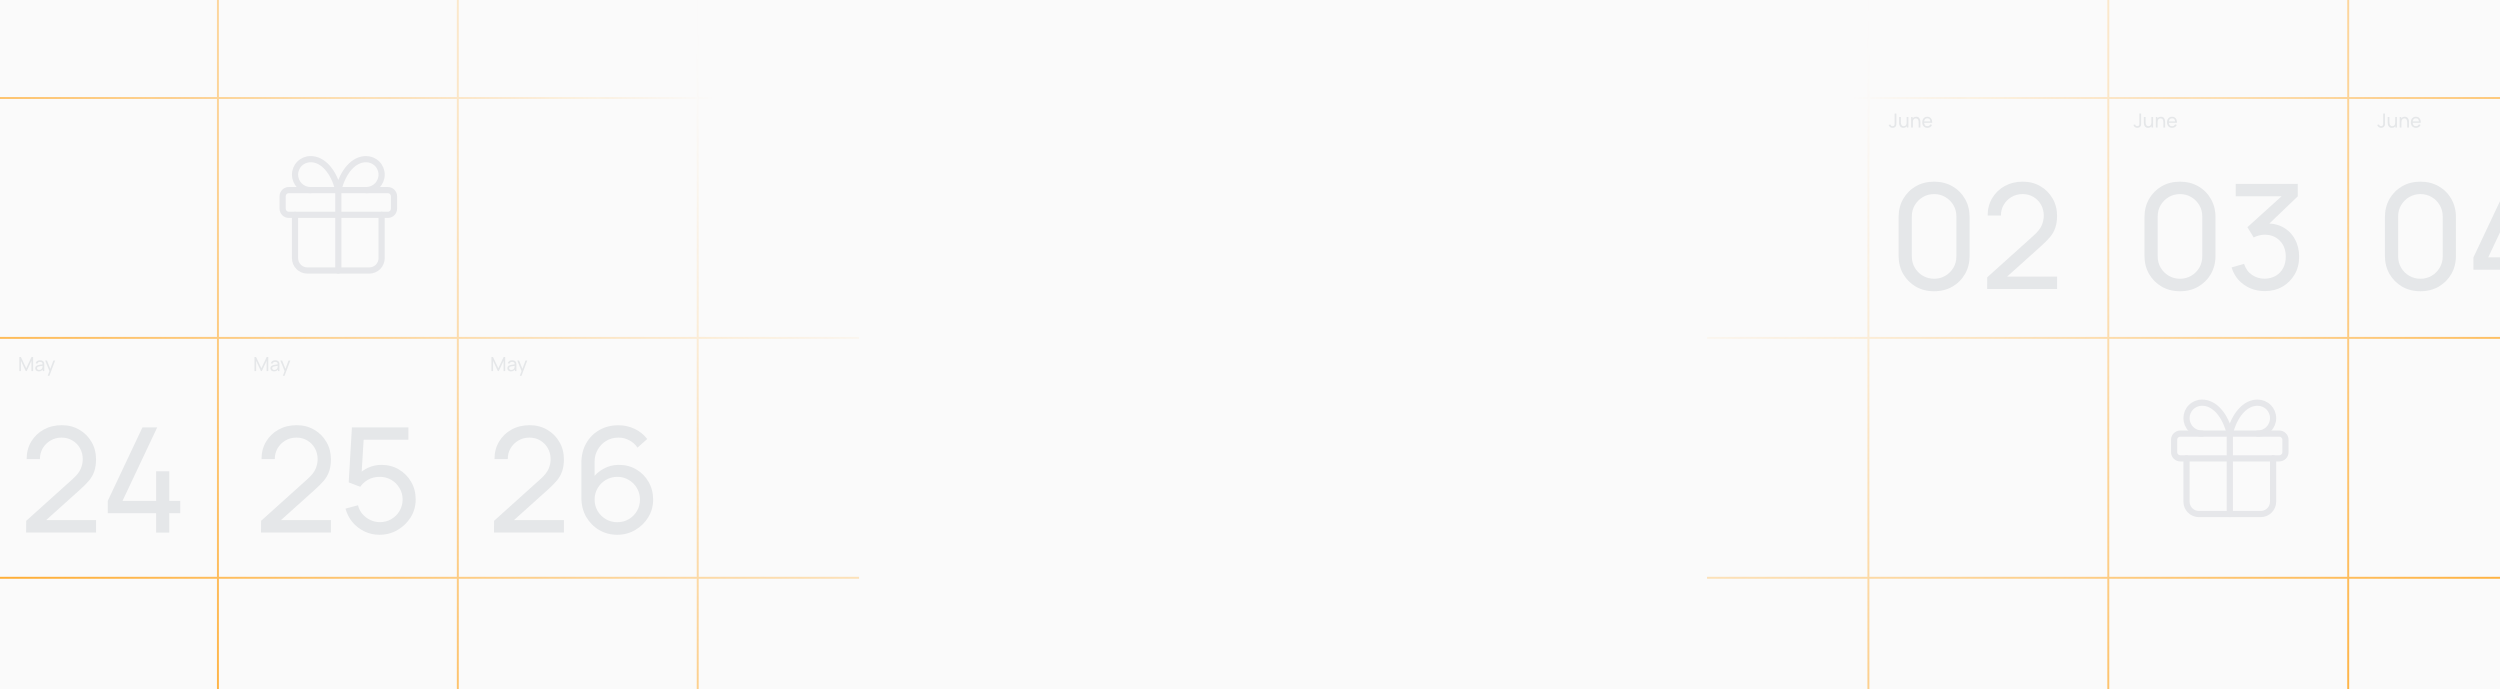 <svg width="1280" height="353" viewBox="0 0 1280 353" fill="none" xmlns="http://www.w3.org/2000/svg">
<rect x="0" y="0" width="1280" height="353" fill="#808080" stroke="none"/>
<g clip-path="url(#clip0_9504_11340)">
<rect width="1280" height="353" fill="#FAFAFA"/>
<path d="M1202.28 -32.445V378.443M956.627 -32.445V378.443M1284.9 50.176L874.008 50.176M1079.45 -32.445V378.443M1284.9 173L874.008 173M1284.9 295.824L874.008 295.824" stroke="url(#paint0_radial_9504_11340)"/>
<path d="M111.582 -32.445V378.443M357.23 -32.445V378.443M-33.711 50.176L439.85 50.176M234.406 -32.445V378.443M-33.711 173L439.85 173M-33.711 295.824L439.85 295.824" stroke="url(#paint1_radial_9504_11340)"/>
<path opacity="0.1" d="M968.991 65.46C968.488 65.46 968.061 65.323 967.711 65.049C967.361 64.776 967.121 64.409 966.991 63.95L967.876 63.739C967.93 63.983 968.058 64.189 968.261 64.359C968.468 64.529 968.705 64.615 968.971 64.615C969.145 64.615 969.321 64.573 969.501 64.49C969.681 64.403 969.82 64.263 969.916 64.07C969.983 63.936 970.021 63.789 970.031 63.63C970.041 63.466 970.046 63.275 970.046 63.054V58.114H970.946V63.054C970.946 63.261 970.945 63.446 970.941 63.609C970.941 63.773 970.925 63.929 970.891 64.079C970.861 64.226 970.801 64.376 970.711 64.529C970.531 64.846 970.29 65.081 969.986 65.234C969.686 65.385 969.355 65.46 968.991 65.46ZM974.497 65.454C974.15 65.454 973.852 65.4 973.602 65.29C973.355 65.18 973.15 65.033 972.987 64.85C972.824 64.666 972.695 64.463 972.602 64.24C972.509 64.016 972.442 63.788 972.402 63.554C972.365 63.321 972.347 63.103 972.347 62.9V59.914H973.247V62.62C973.247 62.873 973.27 63.118 973.317 63.355C973.364 63.591 973.442 63.804 973.552 63.995C973.665 64.184 973.815 64.335 974.002 64.445C974.192 64.555 974.429 64.609 974.712 64.609C974.935 64.609 975.139 64.571 975.322 64.495C975.505 64.418 975.662 64.305 975.792 64.154C975.922 64.001 976.022 63.808 976.092 63.575C976.162 63.341 976.197 63.069 976.197 62.76L976.782 62.94C976.782 63.459 976.687 63.908 976.497 64.284C976.31 64.661 976.045 64.951 975.702 65.154C975.362 65.355 974.96 65.454 974.497 65.454ZM976.297 65.314V63.87H976.197V59.914H977.092V65.314H976.297ZM982.337 65.314V62.609C982.337 62.353 982.314 62.106 982.267 61.87C982.224 61.633 982.145 61.421 982.032 61.234C981.922 61.044 981.772 60.895 981.582 60.785C981.395 60.675 981.159 60.62 980.872 60.62C980.649 60.62 980.445 60.658 980.262 60.734C980.082 60.808 979.927 60.921 979.797 61.075C979.667 61.228 979.565 61.421 979.492 61.654C979.422 61.885 979.387 62.156 979.387 62.469L978.802 62.289C978.802 61.766 978.895 61.318 979.082 60.944C979.272 60.568 979.537 60.279 979.877 60.08C980.22 59.876 980.624 59.775 981.087 59.775C981.437 59.775 981.735 59.83 981.982 59.94C982.229 60.05 982.434 60.196 982.597 60.38C982.76 60.559 982.889 60.763 982.982 60.989C983.075 61.213 983.14 61.441 983.177 61.675C983.217 61.904 983.237 62.123 983.237 62.33V65.314H982.337ZM978.487 65.314V59.914H979.287V61.359H979.387V65.314H978.487ZM986.828 65.465C986.298 65.465 985.835 65.348 985.438 65.115C985.045 64.878 984.738 64.549 984.518 64.129C984.298 63.706 984.188 63.213 984.188 62.65C984.188 62.059 984.296 61.55 984.513 61.12C984.73 60.686 985.031 60.353 985.418 60.12C985.808 59.883 986.265 59.764 986.788 59.764C987.331 59.764 987.793 59.889 988.173 60.139C988.556 60.389 988.843 60.746 989.033 61.209C989.226 61.673 989.31 62.224 989.283 62.864H988.383V62.544C988.373 61.881 988.238 61.386 987.978 61.059C987.718 60.73 987.331 60.565 986.818 60.565C986.268 60.565 985.85 60.741 985.563 61.094C985.276 61.448 985.133 61.955 985.133 62.614C985.133 63.251 985.276 63.745 985.563 64.094C985.85 64.445 986.258 64.62 986.788 64.62C987.145 64.62 987.455 64.538 987.718 64.374C987.981 64.211 988.188 63.976 988.338 63.669L989.193 63.965C988.983 64.441 988.666 64.811 988.243 65.075C987.823 65.335 987.351 65.465 986.828 65.465ZM984.833 62.864V62.15H988.823V62.864H984.833Z" fill="#313C58"/>
<path opacity="0.1" d="M251.616 190V182.8H252.426L255.146 188.535L257.851 182.8H258.671V189.995H257.826V184.755L255.381 190H254.906L252.461 184.755V190H251.616ZM261.608 190.15C261.205 190.15 260.866 190.077 260.593 189.93C260.323 189.78 260.118 189.583 259.978 189.34C259.841 189.097 259.773 188.83 259.773 188.54C259.773 188.257 259.826 188.012 259.933 187.805C260.043 187.595 260.196 187.422 260.393 187.285C260.59 187.145 260.825 187.035 261.098 186.955C261.355 186.885 261.641 186.825 261.958 186.775C262.278 186.722 262.601 186.673 262.928 186.63C263.255 186.587 263.56 186.545 263.843 186.505L263.523 186.69C263.533 186.21 263.436 185.855 263.233 185.625C263.033 185.395 262.686 185.28 262.193 185.28C261.866 185.28 261.58 185.355 261.333 185.505C261.09 185.652 260.918 185.892 260.818 186.225L259.973 185.97C260.103 185.497 260.355 185.125 260.728 184.855C261.101 184.585 261.593 184.45 262.203 184.45C262.693 184.45 263.113 184.538 263.463 184.715C263.816 184.888 264.07 185.152 264.223 185.505C264.3 185.672 264.348 185.853 264.368 186.05C264.388 186.243 264.398 186.447 264.398 186.66V190H263.608V188.705L263.793 188.825C263.59 189.262 263.305 189.592 262.938 189.815C262.575 190.038 262.131 190.15 261.608 190.15ZM261.743 189.405C262.063 189.405 262.34 189.348 262.573 189.235C262.81 189.118 263 188.967 263.143 188.78C263.286 188.59 263.38 188.383 263.423 188.16C263.473 187.993 263.5 187.808 263.503 187.605C263.51 187.398 263.513 187.24 263.513 187.13L263.823 187.265C263.533 187.305 263.248 187.343 262.968 187.38C262.688 187.417 262.423 187.457 262.173 187.5C261.923 187.54 261.698 187.588 261.498 187.645C261.351 187.692 261.213 187.752 261.083 187.825C260.956 187.898 260.853 187.993 260.773 188.11C260.696 188.223 260.658 188.365 260.658 188.535C260.658 188.682 260.695 188.822 260.768 188.955C260.845 189.088 260.961 189.197 261.118 189.28C261.278 189.363 261.486 189.405 261.743 189.405ZM266.145 192.4L267.19 189.56L267.205 190.4L264.845 184.6H265.78L267.63 189.265H267.31L269.045 184.6H269.95L267.01 192.4H266.145Z" fill="#313C58"/>
<path opacity="0.1" d="M1094.3 65.46C1093.79 65.46 1093.37 65.323 1093.02 65.049C1092.67 64.776 1092.43 64.409 1092.3 63.95L1093.18 63.739C1093.23 63.983 1093.36 64.189 1093.57 64.359C1093.77 64.529 1094.01 64.615 1094.28 64.615C1094.45 64.615 1094.63 64.573 1094.81 64.49C1094.99 64.403 1095.12 64.263 1095.22 64.07C1095.29 63.936 1095.33 63.789 1095.34 63.63C1095.35 63.466 1095.35 63.275 1095.35 63.054V58.114H1096.25V63.054C1096.25 63.261 1096.25 63.446 1096.25 63.609C1096.25 63.773 1096.23 63.929 1096.2 64.079C1096.17 64.226 1096.11 64.376 1096.02 64.529C1095.84 64.846 1095.59 65.081 1095.29 65.234C1094.99 65.385 1094.66 65.46 1094.3 65.46ZM1099.8 65.454C1099.46 65.454 1099.16 65.4 1098.91 65.29C1098.66 65.18 1098.46 65.033 1098.29 64.85C1098.13 64.666 1098 64.463 1097.91 64.24C1097.81 64.016 1097.75 63.788 1097.71 63.554C1097.67 63.321 1097.65 63.103 1097.65 62.9V59.914H1098.55V62.62C1098.55 62.873 1098.58 63.118 1098.62 63.355C1098.67 63.591 1098.75 63.804 1098.86 63.995C1098.97 64.184 1099.12 64.335 1099.31 64.445C1099.5 64.555 1099.73 64.609 1100.02 64.609C1100.24 64.609 1100.44 64.571 1100.63 64.495C1100.81 64.418 1100.97 64.305 1101.1 64.154C1101.23 64.001 1101.33 63.808 1101.4 63.575C1101.47 63.341 1101.5 63.069 1101.5 62.76L1102.09 62.94C1102.09 63.459 1101.99 63.908 1101.8 64.284C1101.62 64.661 1101.35 64.951 1101.01 65.154C1100.67 65.355 1100.27 65.454 1099.8 65.454ZM1101.6 65.314V63.87H1101.5V59.914H1102.4V65.314H1101.6ZM1107.64 65.314V62.609C1107.64 62.353 1107.62 62.106 1107.57 61.87C1107.53 61.633 1107.45 61.421 1107.34 61.234C1107.23 61.044 1107.08 60.895 1106.89 60.785C1106.7 60.675 1106.46 60.62 1106.18 60.62C1105.95 60.62 1105.75 60.658 1105.57 60.734C1105.39 60.808 1105.23 60.921 1105.1 61.075C1104.97 61.228 1104.87 61.421 1104.8 61.654C1104.73 61.885 1104.69 62.156 1104.69 62.469L1104.11 62.289C1104.11 61.766 1104.2 61.318 1104.39 60.944C1104.58 60.568 1104.84 60.279 1105.18 60.08C1105.53 59.876 1105.93 59.775 1106.39 59.775C1106.74 59.775 1107.04 59.83 1107.29 59.94C1107.53 60.05 1107.74 60.196 1107.9 60.38C1108.07 60.559 1108.19 60.763 1108.29 60.989C1108.38 61.213 1108.45 61.441 1108.48 61.675C1108.52 61.904 1108.54 62.123 1108.54 62.33V65.314H1107.64ZM1103.79 65.314V59.914H1104.59V61.359H1104.69V65.314H1103.79ZM1112.13 65.465C1111.6 65.465 1111.14 65.348 1110.74 65.115C1110.35 64.878 1110.04 64.549 1109.82 64.129C1109.6 63.706 1109.49 63.213 1109.49 62.65C1109.49 62.059 1109.6 61.55 1109.82 61.12C1110.03 60.686 1110.34 60.353 1110.72 60.12C1111.11 59.883 1111.57 59.764 1112.09 59.764C1112.64 59.764 1113.1 59.889 1113.48 60.139C1113.86 60.389 1114.15 60.746 1114.34 61.209C1114.53 61.673 1114.61 62.224 1114.59 62.864H1113.69V62.544C1113.68 61.881 1113.54 61.386 1113.28 61.059C1113.02 60.73 1112.64 60.565 1112.12 60.565C1111.57 60.565 1111.15 60.741 1110.87 61.094C1110.58 61.448 1110.44 61.955 1110.44 62.614C1110.44 63.251 1110.58 63.745 1110.87 64.094C1111.15 64.445 1111.56 64.62 1112.09 64.62C1112.45 64.62 1112.76 64.538 1113.02 64.374C1113.29 64.211 1113.49 63.976 1113.64 63.669L1114.5 63.965C1114.29 64.441 1113.97 64.811 1113.55 65.075C1113.13 65.335 1112.66 65.465 1112.13 65.465ZM1110.14 62.864V62.15H1114.13V62.864H1110.14Z" fill="#313C58"/>
<path opacity="0.1" d="M130.3 190V182.8H131.11L133.83 188.535L136.535 182.8H137.355V189.995H136.51V184.755L134.065 190H133.59L131.145 184.755V190H130.3ZM140.292 190.15C139.888 190.15 139.55 190.077 139.277 189.93C139.007 189.78 138.802 189.583 138.662 189.34C138.525 189.097 138.457 188.83 138.457 188.54C138.457 188.257 138.51 188.012 138.617 187.805C138.727 187.595 138.88 187.422 139.077 187.285C139.273 187.145 139.508 187.035 139.782 186.955C140.038 186.885 140.325 186.825 140.642 186.775C140.962 186.722 141.285 186.673 141.612 186.63C141.938 186.587 142.243 186.545 142.527 186.505L142.207 186.69C142.217 186.21 142.12 185.855 141.917 185.625C141.717 185.395 141.37 185.28 140.877 185.28C140.55 185.28 140.263 185.355 140.017 185.505C139.773 185.652 139.602 185.892 139.502 186.225L138.657 185.97C138.787 185.497 139.038 185.125 139.412 184.855C139.785 184.585 140.277 184.45 140.887 184.45C141.377 184.45 141.797 184.538 142.147 184.715C142.5 184.888 142.753 185.152 142.907 185.505C142.983 185.672 143.032 185.853 143.052 186.05C143.072 186.243 143.082 186.447 143.082 186.66V190H142.292V188.705L142.477 188.825C142.273 189.262 141.988 189.592 141.622 189.815C141.258 190.038 140.815 190.15 140.292 190.15ZM140.427 189.405C140.747 189.405 141.023 189.348 141.257 189.235C141.493 189.118 141.683 188.967 141.827 188.78C141.97 188.59 142.063 188.383 142.107 188.16C142.157 187.993 142.183 187.808 142.187 187.605C142.193 187.398 142.197 187.24 142.197 187.13L142.507 187.265C142.217 187.305 141.932 187.343 141.652 187.38C141.372 187.417 141.107 187.457 140.857 187.5C140.607 187.54 140.382 187.588 140.182 187.645C140.035 187.692 139.897 187.752 139.767 187.825C139.64 187.898 139.537 187.993 139.457 188.11C139.38 188.223 139.342 188.365 139.342 188.535C139.342 188.682 139.378 188.822 139.452 188.955C139.528 189.088 139.645 189.197 139.802 189.28C139.962 189.363 140.17 189.405 140.427 189.405ZM144.829 192.4L145.874 189.56L145.889 190.4L143.529 184.6H144.464L146.314 189.265H145.994L147.729 184.6H148.634L145.694 192.4H144.829Z" fill="#313C58"/>
<path opacity="0.1" d="M1219.14 65.46C1218.64 65.46 1218.21 65.323 1217.86 65.049C1217.51 64.776 1217.27 64.409 1217.14 63.95L1218.03 63.739C1218.08 63.983 1218.21 64.189 1218.41 64.359C1218.62 64.529 1218.86 64.615 1219.12 64.615C1219.3 64.615 1219.47 64.573 1219.65 64.49C1219.83 64.403 1219.97 64.263 1220.07 64.07C1220.14 63.936 1220.17 63.789 1220.18 63.63C1220.19 63.466 1220.2 63.275 1220.2 63.054V58.114H1221.1V63.054C1221.1 63.261 1221.1 63.446 1221.09 63.609C1221.09 63.773 1221.08 63.929 1221.04 64.079C1221.01 64.226 1220.95 64.376 1220.86 64.529C1220.68 64.846 1220.44 65.081 1220.14 65.234C1219.84 65.385 1219.51 65.46 1219.14 65.46ZM1224.65 65.454C1224.3 65.454 1224 65.4 1223.75 65.29C1223.51 65.18 1223.3 65.033 1223.14 64.85C1222.98 64.666 1222.85 64.463 1222.75 64.24C1222.66 64.016 1222.59 63.788 1222.55 63.554C1222.52 63.321 1222.5 63.103 1222.5 62.9V59.914H1223.4V62.62C1223.4 62.873 1223.42 63.118 1223.47 63.355C1223.52 63.591 1223.59 63.804 1223.7 63.995C1223.82 64.184 1223.97 64.335 1224.15 64.445C1224.34 64.555 1224.58 64.609 1224.86 64.609C1225.09 64.609 1225.29 64.571 1225.47 64.495C1225.66 64.418 1225.81 64.305 1225.94 64.154C1226.07 64.001 1226.17 63.808 1226.24 63.575C1226.31 63.341 1226.35 63.069 1226.35 62.76L1226.93 62.94C1226.93 63.459 1226.84 63.908 1226.65 64.284C1226.46 64.661 1226.2 64.951 1225.85 65.154C1225.51 65.355 1225.11 65.454 1224.65 65.454ZM1226.45 65.314V63.87H1226.35V59.914H1227.24V65.314H1226.45ZM1232.49 65.314V62.609C1232.49 62.353 1232.47 62.106 1232.42 61.87C1232.38 61.633 1232.3 61.421 1232.18 61.234C1232.07 61.044 1231.92 60.895 1231.73 60.785C1231.55 60.675 1231.31 60.62 1231.02 60.62C1230.8 60.62 1230.6 60.658 1230.41 60.734C1230.23 60.808 1230.08 60.921 1229.95 61.075C1229.82 61.228 1229.72 61.421 1229.64 61.654C1229.57 61.885 1229.54 62.156 1229.54 62.469L1228.95 62.289C1228.95 61.766 1229.05 61.318 1229.23 60.944C1229.42 60.568 1229.69 60.279 1230.03 60.08C1230.37 59.876 1230.78 59.775 1231.24 59.775C1231.59 59.775 1231.89 59.83 1232.13 59.94C1232.38 60.05 1232.59 60.196 1232.75 60.38C1232.91 60.559 1233.04 60.763 1233.13 60.989C1233.23 61.213 1233.29 61.441 1233.33 61.675C1233.37 61.904 1233.39 62.123 1233.39 62.33V65.314H1232.49ZM1228.64 65.314V59.914H1229.44V61.359H1229.54V65.314H1228.64ZM1236.98 65.465C1236.45 65.465 1235.99 65.348 1235.59 65.115C1235.2 64.878 1234.89 64.549 1234.67 64.129C1234.45 63.706 1234.34 63.213 1234.34 62.65C1234.34 62.059 1234.45 61.55 1234.67 61.12C1234.88 60.686 1235.18 60.353 1235.57 60.12C1235.96 59.883 1236.42 59.764 1236.94 59.764C1237.48 59.764 1237.95 59.889 1238.33 60.139C1238.71 60.389 1239 60.746 1239.19 61.209C1239.38 61.673 1239.46 62.224 1239.44 62.864H1238.54V62.544C1238.53 61.881 1238.39 61.386 1238.13 61.059C1237.87 60.73 1237.48 60.565 1236.97 60.565C1236.42 60.565 1236 60.741 1235.72 61.094C1235.43 61.448 1235.29 61.955 1235.29 62.614C1235.29 63.251 1235.43 63.745 1235.72 64.094C1236 64.445 1236.41 64.62 1236.94 64.62C1237.3 64.62 1237.61 64.538 1237.87 64.374C1238.13 64.211 1238.34 63.976 1238.49 63.669L1239.35 63.965C1239.14 64.441 1238.82 64.811 1238.4 65.075C1237.98 65.335 1237.5 65.465 1236.98 65.465ZM1234.99 62.864V62.15H1238.98V62.864H1234.99Z" fill="#313C58"/>
<path opacity="0.1" d="M9.893 190V182.8H10.703L13.423 188.535L16.128 182.8H16.948V189.995H16.103V184.755L13.658 190H13.183L10.738 184.755V190H9.893ZM19.885 190.15C19.482 190.15 19.144 190.077 18.87 189.93C18.6 189.78 18.395 189.583 18.255 189.34C18.119 189.097 18.05 188.83 18.05 188.54C18.05 188.257 18.104 188.012 18.21 187.805C18.32 187.595 18.474 187.422 18.67 187.285C18.867 187.145 19.102 187.035 19.375 186.955C19.632 186.885 19.919 186.825 20.235 186.775C20.555 186.722 20.879 186.673 21.205 186.63C21.532 186.587 21.837 186.545 22.12 186.505L21.8 186.69C21.81 186.21 21.714 185.855 21.51 185.625C21.31 185.395 20.964 185.28 20.47 185.28C20.144 185.28 19.857 185.355 19.61 185.505C19.367 185.652 19.195 185.892 19.095 186.225L18.25 185.97C18.38 185.497 18.632 185.125 19.005 184.855C19.379 184.585 19.87 184.45 20.48 184.45C20.97 184.45 21.39 184.538 21.74 184.715C22.094 184.888 22.347 185.152 22.5 185.505C22.577 185.672 22.625 185.853 22.645 186.05C22.665 186.243 22.675 186.447 22.675 186.66V190H21.885V188.705L22.07 188.825C21.867 189.262 21.582 189.592 21.215 189.815C20.852 190.038 20.409 190.15 19.885 190.15ZM20.02 189.405C20.34 189.405 20.617 189.348 20.85 189.235C21.087 189.118 21.277 188.967 21.42 188.78C21.564 188.59 21.657 188.383 21.7 188.16C21.75 187.993 21.777 187.808 21.78 187.605C21.787 187.398 21.79 187.24 21.79 187.13L22.1 187.265C21.81 187.305 21.525 187.343 21.245 187.38C20.965 187.417 20.7 187.457 20.45 187.5C20.2 187.54 19.975 187.588 19.775 187.645C19.629 187.692 19.49 187.752 19.36 187.825C19.234 187.898 19.13 187.993 19.05 188.11C18.974 188.223 18.935 188.365 18.935 188.535C18.935 188.682 18.972 188.822 19.045 188.955C19.122 189.088 19.239 189.197 19.395 189.28C19.555 189.363 19.764 189.405 20.02 189.405ZM24.423 192.4L25.468 189.56L25.483 190.4L23.123 184.6H24.058L25.908 189.265H25.588L27.323 184.6H28.228L25.288 192.4H24.423Z" fill="#313C58"/>
<path opacity="0.1" d="M990.261 149.122C986.769 149.122 983.652 148.337 980.909 146.766C978.19 145.169 976.033 143.012 974.437 140.294C972.866 137.551 972.08 134.433 972.08 130.942V111.19C972.08 107.699 972.866 104.581 974.437 101.838C976.033 99.095 978.19 96.938 980.909 95.366C983.652 93.795 986.769 93.01 990.261 93.01C993.752 93.01 996.87 93.795 999.613 95.366C1002.36 96.938 1004.51 99.095 1006.08 101.838C1007.66 104.581 1008.44 107.699 1008.44 111.19V130.942C1008.44 134.433 1007.66 137.551 1006.08 140.294C1004.51 143.012 1002.36 145.169 999.613 146.766C996.87 148.337 993.752 149.122 990.261 149.122ZM990.261 142.725C992.381 142.725 994.301 142.214 996.022 141.192C997.743 140.169 999.114 138.798 1000.14 137.077C1001.16 135.331 1001.67 133.411 1001.67 131.316V110.779C1001.67 108.659 1001.16 106.739 1000.14 105.018C999.114 103.297 997.743 101.925 996.022 100.903C994.301 99.88 992.381 99.369 990.261 99.369C988.166 99.369 986.246 99.88 984.5 100.903C982.779 101.925 981.408 103.297 980.385 105.018C979.363 106.739 978.851 108.659 978.851 110.779V131.316C978.851 133.411 979.363 135.331 980.385 137.077C981.408 138.798 982.779 140.169 984.5 141.192C986.246 142.214 988.166 142.725 990.261 142.725ZM1017.42 147.963L1017.46 141.977L1041.36 120.467C1043.35 118.672 1044.69 116.976 1045.36 115.38C1046.06 113.759 1046.41 112.1 1046.41 110.405C1046.41 108.335 1045.94 106.464 1044.99 104.793C1044.04 103.122 1042.74 101.801 1041.1 100.828C1039.48 99.855 1037.63 99.369 1035.56 99.369C1033.42 99.369 1031.51 99.88 1029.84 100.903C1028.17 101.9 1026.84 103.235 1025.87 104.906C1024.92 106.576 1024.46 108.397 1024.49 110.367H1017.68C1017.68 106.976 1018.47 103.983 1020.04 101.389C1021.61 98.771 1023.74 96.726 1026.43 95.254C1029.15 93.758 1032.23 93.01 1035.67 93.01C1039.01 93.01 1042.01 93.783 1044.65 95.329C1047.29 96.85 1049.38 98.933 1050.9 101.576C1052.44 104.195 1053.22 107.163 1053.22 110.479C1053.22 112.824 1052.92 114.856 1052.32 116.577C1051.75 118.298 1050.85 119.894 1049.63 121.365C1048.4 122.812 1046.87 124.358 1045.02 126.004L1025.16 143.848L1024.3 141.603H1053.22V147.963H1017.42Z" fill="#313C58"/>
<path opacity="0.1" d="M252.919 272.648L252.957 266.663L276.86 245.153C278.856 243.357 280.19 241.662 280.863 240.065C281.561 238.444 281.911 236.786 281.911 235.09C281.911 233.02 281.437 231.15 280.489 229.479C279.541 227.808 278.245 226.486 276.599 225.514C274.978 224.541 273.132 224.055 271.062 224.055C268.917 224.055 267.01 224.566 265.339 225.588C263.668 226.586 262.346 227.92 261.373 229.591C260.426 231.262 259.964 233.083 259.989 235.053H253.181C253.181 231.661 253.967 228.668 255.538 226.075C257.109 223.456 259.241 221.411 261.935 219.94C264.653 218.443 267.733 217.695 271.174 217.695C274.516 217.695 277.509 218.468 280.152 220.015C282.796 221.536 284.878 223.618 286.4 226.262C287.946 228.88 288.719 231.848 288.719 235.165C288.719 237.509 288.42 239.542 287.821 241.263C287.248 242.983 286.35 244.579 285.128 246.051C283.906 247.497 282.372 249.043 280.526 250.689L260.663 268.533L259.802 266.289H288.719V272.648H252.919ZM316.036 273.808C312.62 273.808 309.515 272.985 306.722 271.339C303.953 269.693 301.746 267.448 300.1 264.605C298.479 261.737 297.669 258.508 297.669 254.917V236.998C297.669 233.232 298.479 229.903 300.1 227.01C301.746 224.092 303.991 221.823 306.834 220.202C309.702 218.556 312.969 217.733 316.635 217.733C319.603 217.733 322.358 218.344 324.902 219.566C327.471 220.763 329.628 222.496 331.374 224.765L326.398 229.18C325.326 227.608 323.93 226.362 322.209 225.439C320.488 224.516 318.63 224.055 316.635 224.055C314.266 224.055 312.158 224.628 310.313 225.775C308.492 226.898 307.058 228.394 306.011 230.264C304.963 232.11 304.44 234.105 304.44 236.25V247.061L302.981 245.415C304.552 243.17 306.547 241.375 308.966 240.028C311.385 238.681 314.004 238.008 316.822 238.008C320.164 238.008 323.156 238.794 325.8 240.365C328.468 241.936 330.563 244.068 332.085 246.762C333.631 249.43 334.404 252.435 334.404 255.777C334.404 259.119 333.568 262.149 331.897 264.867C330.227 267.586 327.995 269.755 325.201 271.376C322.433 272.997 319.378 273.808 316.036 273.808ZM316.036 267.374C318.181 267.374 320.139 266.862 321.909 265.84C323.68 264.792 325.077 263.396 326.099 261.65C327.147 259.879 327.67 257.922 327.67 255.777C327.67 253.632 327.147 251.675 326.099 249.904C325.077 248.133 323.68 246.737 321.909 245.714C320.164 244.667 318.219 244.143 316.074 244.143C313.929 244.143 311.971 244.667 310.201 245.714C308.455 246.737 307.058 248.133 306.011 249.904C304.963 251.675 304.44 253.632 304.44 255.777C304.44 257.897 304.951 259.842 305.973 261.613C307.021 263.358 308.418 264.755 310.163 265.802C311.934 266.85 313.892 267.374 316.036 267.374Z" fill="#313C58"/>
<path opacity="0.1" d="M1116.15 149.122C1112.66 149.122 1109.54 148.337 1106.8 146.766C1104.08 145.169 1101.92 143.012 1100.33 140.294C1098.76 137.551 1097.97 134.433 1097.97 130.942V111.19C1097.97 107.699 1098.76 104.581 1100.33 101.838C1101.92 99.095 1104.08 96.938 1106.8 95.366C1109.54 93.795 1112.66 93.01 1116.15 93.01C1119.64 93.01 1122.76 93.795 1125.5 95.366C1128.25 96.938 1130.4 99.095 1131.97 101.838C1133.54 104.581 1134.33 107.699 1134.33 111.19V130.942C1134.33 134.433 1133.54 137.551 1131.97 140.294C1130.4 143.012 1128.25 145.169 1125.5 146.766C1122.76 148.337 1119.64 149.122 1116.15 149.122ZM1116.15 142.725C1118.27 142.725 1120.19 142.214 1121.91 141.192C1123.63 140.169 1125 138.798 1126.03 137.077C1127.05 135.331 1127.56 133.411 1127.56 131.316V110.779C1127.56 108.659 1127.05 106.739 1126.03 105.018C1125 103.297 1123.63 101.925 1121.91 100.903C1120.19 99.88 1118.27 99.369 1116.15 99.369C1114.06 99.369 1112.13 99.88 1110.39 100.903C1108.67 101.925 1107.3 103.297 1106.27 105.018C1105.25 106.739 1104.74 108.659 1104.74 110.779V131.316C1104.74 133.411 1105.25 135.331 1106.27 137.077C1107.3 138.798 1108.67 140.169 1110.39 141.192C1112.13 142.214 1114.06 142.725 1116.15 142.725ZM1159.58 149.047C1156.91 149.047 1154.43 148.561 1152.14 147.589C1149.84 146.591 1147.86 145.194 1146.19 143.399C1144.54 141.578 1143.33 139.421 1142.56 136.927L1148.96 135.094C1149.78 137.588 1151.15 139.483 1153.07 140.78C1154.99 142.077 1157.15 142.713 1159.54 142.688C1161.74 142.638 1163.63 142.139 1165.23 141.192C1166.85 140.219 1168.1 138.897 1168.97 137.226C1169.87 135.555 1170.32 133.623 1170.32 131.428C1170.32 128.086 1169.32 125.38 1167.32 123.31C1165.33 121.216 1162.71 120.168 1159.47 120.168C1158.57 120.168 1157.62 120.293 1156.62 120.542C1155.65 120.792 1154.74 121.141 1153.89 121.59L1150.68 116.315L1170.65 98.247L1171.51 100.491H1144.69V94.132H1176.45V100.529L1159.43 116.839L1159.35 114.482C1162.92 114.233 1166.04 114.819 1168.71 116.24C1171.38 117.662 1173.45 119.694 1174.92 122.338C1176.41 124.981 1177.16 128.011 1177.16 131.428C1177.16 134.87 1176.39 137.912 1174.84 140.556C1173.3 143.199 1171.2 145.282 1168.56 146.803C1165.91 148.299 1162.92 149.047 1159.58 149.047Z" fill="#313C58"/>
<path opacity="0.1" d="M133.633 272.648L133.671 266.663L157.574 245.153C159.57 243.357 160.904 241.662 161.577 240.065C162.275 238.444 162.625 236.786 162.625 235.09C162.625 233.02 162.151 231.15 161.203 229.479C160.255 227.808 158.959 226.486 157.313 225.514C155.692 224.541 153.846 224.055 151.776 224.055C149.631 224.055 147.724 224.566 146.053 225.588C144.382 226.586 143.06 227.92 142.087 229.591C141.14 231.262 140.678 233.083 140.703 235.053H133.895C133.895 231.661 134.681 228.668 136.252 226.075C137.823 223.456 139.955 221.411 142.649 219.94C145.367 218.443 148.447 217.695 151.888 217.695C155.23 217.695 158.223 218.468 160.866 220.015C163.51 221.536 165.592 223.618 167.114 226.262C168.66 228.88 169.433 231.848 169.433 235.165C169.433 237.509 169.134 239.542 168.535 241.263C167.962 242.983 167.064 244.579 165.842 246.051C164.62 247.497 163.086 249.043 161.24 250.689L141.377 268.533L140.516 266.289H169.433V272.648H133.633ZM194.319 273.808C191.551 273.808 188.969 273.234 186.575 272.087C184.206 270.94 182.174 269.369 180.478 267.374C178.807 265.354 177.61 263.034 176.887 260.416L183.283 258.695C183.732 260.465 184.53 261.999 185.677 263.296C186.825 264.568 188.159 265.565 189.68 266.289C191.226 266.987 192.835 267.336 194.506 267.336C196.7 267.336 198.671 266.812 200.416 265.765C202.187 264.693 203.584 263.284 204.606 261.538C205.629 259.767 206.14 257.834 206.14 255.74C206.14 253.57 205.604 251.612 204.531 249.866C203.484 248.096 202.075 246.699 200.304 245.677C198.533 244.654 196.601 244.143 194.506 244.143C192.137 244.143 190.104 244.642 188.408 245.639C186.737 246.612 185.416 247.809 184.443 249.231L178.532 246.986L180.178 218.818H209.095V225.14H183.396L186.351 222.371L184.967 244.929L183.508 243.021C185.004 241.425 186.787 240.19 188.857 239.317C190.952 238.444 193.084 238.008 195.254 238.008C198.596 238.008 201.589 238.794 204.232 240.365C206.876 241.911 208.97 244.031 210.517 246.724C212.063 249.393 212.836 252.398 212.836 255.74C212.836 259.056 211.988 262.087 210.292 264.83C208.596 267.548 206.339 269.73 203.521 271.376C200.728 272.997 197.661 273.808 194.319 273.808Z" fill="#313C58"/>
<path opacity="0.1" d="M1239.26 149.122C1235.76 149.122 1232.65 148.337 1229.9 146.766C1227.19 145.169 1225.03 143.012 1223.43 140.294C1221.86 137.551 1221.08 134.433 1221.08 130.942V111.19C1221.08 107.699 1221.86 104.581 1223.43 101.838C1225.03 99.095 1227.19 96.938 1229.9 95.366C1232.65 93.795 1235.76 93.01 1239.26 93.01C1242.75 93.01 1245.86 93.795 1248.61 95.366C1251.35 96.938 1253.51 99.095 1255.08 101.838C1256.65 104.581 1257.44 107.699 1257.44 111.19V130.942C1257.44 134.433 1256.65 137.551 1255.08 140.294C1253.51 143.012 1251.35 145.169 1248.61 146.766C1245.86 148.337 1242.75 149.122 1239.26 149.122ZM1239.26 142.725C1241.38 142.725 1243.3 142.214 1245.02 141.192C1246.74 140.169 1248.11 138.798 1249.13 137.077C1250.15 135.331 1250.67 133.411 1250.67 131.316V110.779C1250.67 108.659 1250.15 106.739 1249.13 105.018C1248.11 103.297 1246.74 101.925 1245.02 100.903C1243.3 99.88 1241.38 99.369 1239.26 99.369C1237.16 99.369 1235.24 99.88 1233.49 100.903C1231.77 101.925 1230.4 103.297 1229.38 105.018C1228.36 106.739 1227.85 108.659 1227.85 110.779V131.316C1227.85 133.411 1228.36 135.331 1229.38 137.077C1230.4 138.798 1231.77 140.169 1233.49 141.192C1235.24 142.214 1237.16 142.725 1239.26 142.725ZM1291.18 148V138.087H1266.41V131.765L1284.18 94.132H1291.74L1273.97 131.765H1291.18V116.614H1297.91V131.765H1303.52V138.087H1297.91V148H1291.18Z" fill="#313C58"/>
<path opacity="0.1" d="M13.377 272.648L13.414 266.663L37.318 245.153C39.313 243.357 40.648 241.662 41.321 240.065C42.019 238.444 42.368 236.786 42.368 235.09C42.368 233.02 41.895 231.15 40.947 229.479C39.999 227.808 38.702 226.486 37.056 225.514C35.435 224.541 33.59 224.055 31.52 224.055C29.375 224.055 27.467 224.566 25.797 225.588C24.126 226.586 22.804 227.92 21.831 229.591C20.884 231.262 20.422 233.083 20.447 235.053H13.639C13.639 231.661 14.424 228.668 15.995 226.075C17.567 223.456 19.699 221.411 22.392 219.94C25.111 218.443 28.191 217.695 31.632 217.695C34.974 217.695 37.967 218.468 40.61 220.015C43.254 221.536 45.336 223.618 46.857 226.262C48.404 228.88 49.177 231.848 49.177 235.165C49.177 237.509 48.877 239.542 48.279 241.263C47.705 242.983 46.807 244.579 45.586 246.051C44.364 247.497 42.83 249.043 40.984 250.689L21.12 268.533L20.26 266.289H49.177V272.648H13.377ZM79.933 272.686V262.772H55.169V256.45L72.938 218.818H80.495L62.725 256.45H79.933V241.3H86.667V256.45H92.278V262.772H86.667V272.686H79.933Z" fill="#313C58"/>
<path d="M144.713 100.497C144.713 99.656 145.047 98.851 145.641 98.257C146.235 97.663 147.04 97.329 147.88 97.329H198.557C199.397 97.329 200.203 97.663 200.797 98.257C201.391 98.851 201.725 99.656 201.725 100.497V106.831C201.725 107.671 201.391 108.477 200.797 109.071C200.203 109.665 199.397 109.998 198.557 109.998H147.88C147.04 109.998 146.235 109.665 145.641 109.071C145.047 108.477 144.713 107.671 144.713 106.831V100.497Z" stroke="#E6E7EA" stroke-width="3.167" stroke-linecap="round" stroke-linejoin="round"/>
<path d="M173.219 97.329V138.504" stroke="#E6E7EA" stroke-width="3.167" stroke-linecap="round" stroke-linejoin="round"/>
<path d="M195.393 110V132.171C195.393 133.851 194.726 135.463 193.538 136.65C192.35 137.838 190.739 138.506 189.059 138.506H157.385C155.705 138.506 154.094 137.838 152.906 136.65C151.718 135.463 151.051 133.851 151.051 132.171V110" stroke="#E6E7EA" stroke-width="3.167" stroke-linecap="round" stroke-linejoin="round"/>
<path d="M158.969 97.332C156.869 97.332 154.855 96.498 153.37 95.013C151.885 93.528 151.051 91.514 151.051 89.414C151.051 87.314 151.885 85.3 153.37 83.815C154.855 82.33 156.869 81.496 158.969 81.496C162.025 81.442 165.019 82.925 167.561 85.75C170.104 88.575 172.076 92.611 173.222 97.332C174.368 92.611 176.34 88.575 178.883 85.75C181.425 82.925 184.419 81.442 187.475 81.496C189.575 81.496 191.589 82.33 193.074 83.815C194.559 85.3 195.393 87.314 195.393 89.414C195.393 91.514 194.559 93.528 193.074 95.013C191.589 96.498 189.575 97.332 187.475 97.332" stroke="#E6E7EA" stroke-width="3.167" stroke-linecap="round" stroke-linejoin="round"/>
<path d="M1113.15 225.174C1113.15 224.334 1113.48 223.529 1114.08 222.935C1114.67 222.341 1115.48 222.007 1116.32 222.007H1166.99C1167.83 222.007 1168.64 222.341 1169.23 222.935C1169.83 223.529 1170.16 224.334 1170.16 225.174V231.509C1170.16 232.349 1169.83 233.155 1169.23 233.749C1168.64 234.343 1167.83 234.676 1166.99 234.676H1116.32C1115.48 234.676 1114.67 234.343 1114.08 233.749C1113.48 233.155 1113.15 232.349 1113.15 231.509V225.174Z" stroke="#E6E7EA" stroke-width="3.167" stroke-linecap="round" stroke-linejoin="round"/>
<path d="M1141.66 222.007V263.182" stroke="#E6E7EA" stroke-width="3.167" stroke-linecap="round" stroke-linejoin="round"/>
<path d="M1163.83 234.678V256.849C1163.83 258.529 1163.16 260.14 1161.98 261.328C1160.79 262.516 1159.18 263.184 1157.5 263.184H1125.82C1124.14 263.184 1122.53 262.516 1121.34 261.328C1120.16 260.14 1119.49 258.529 1119.49 256.849V234.678" stroke="#E6E7EA" stroke-width="3.167" stroke-linecap="round" stroke-linejoin="round"/>
<path d="M1127.41 222.01C1125.31 222.01 1123.29 221.176 1121.81 219.691C1120.32 218.206 1119.49 216.192 1119.49 214.092C1119.49 211.991 1120.32 209.977 1121.81 208.492C1123.29 207.008 1125.31 206.173 1127.41 206.173C1130.46 206.12 1133.46 207.603 1136 210.427C1138.54 213.252 1140.51 217.289 1141.66 222.01C1142.81 217.289 1144.78 213.252 1147.32 210.427C1149.86 207.603 1152.86 206.12 1155.91 206.173C1158.01 206.173 1160.03 207.008 1161.51 208.492C1163 209.977 1163.83 211.991 1163.83 214.092C1163.83 216.192 1163 218.206 1161.51 219.691C1160.03 221.176 1158.01 222.01 1155.91 222.01" stroke="#E6E7EA" stroke-width="3.167" stroke-linecap="round" stroke-linejoin="round"/>
</g>
<defs>
<radialGradient id="paint0_radial_9504_11340" cx="0" cy="0" r="1" gradientUnits="userSpaceOnUse" gradientTransform="translate(771.063 47.378) rotate(64.253) scale(574.344 793.812)">
<stop stop-color="#FFA622" stop-opacity="0"/>
<stop offset="0.242" stop-color="#FFA622" stop-opacity="0"/>
<stop offset="1" stop-color="#FFA622"/>
</radialGradient>
<radialGradient id="paint1_radial_9504_11340" cx="0" cy="0" r="1" gradientUnits="userSpaceOnUse" gradientTransform="translate(542.795 47.378) rotate(115.747) scale(574.344 793.812)">
<stop stop-color="#FFA622" stop-opacity="0"/>
<stop offset="0.242" stop-color="#FFA622" stop-opacity="0"/>
<stop offset="1" stop-color="#FFA622"/>
</radialGradient>
<clipPath id="clip0_9504_11340">
<rect width="1280" height="353" fill="white"/>
</clipPath>
</defs>
</svg>
